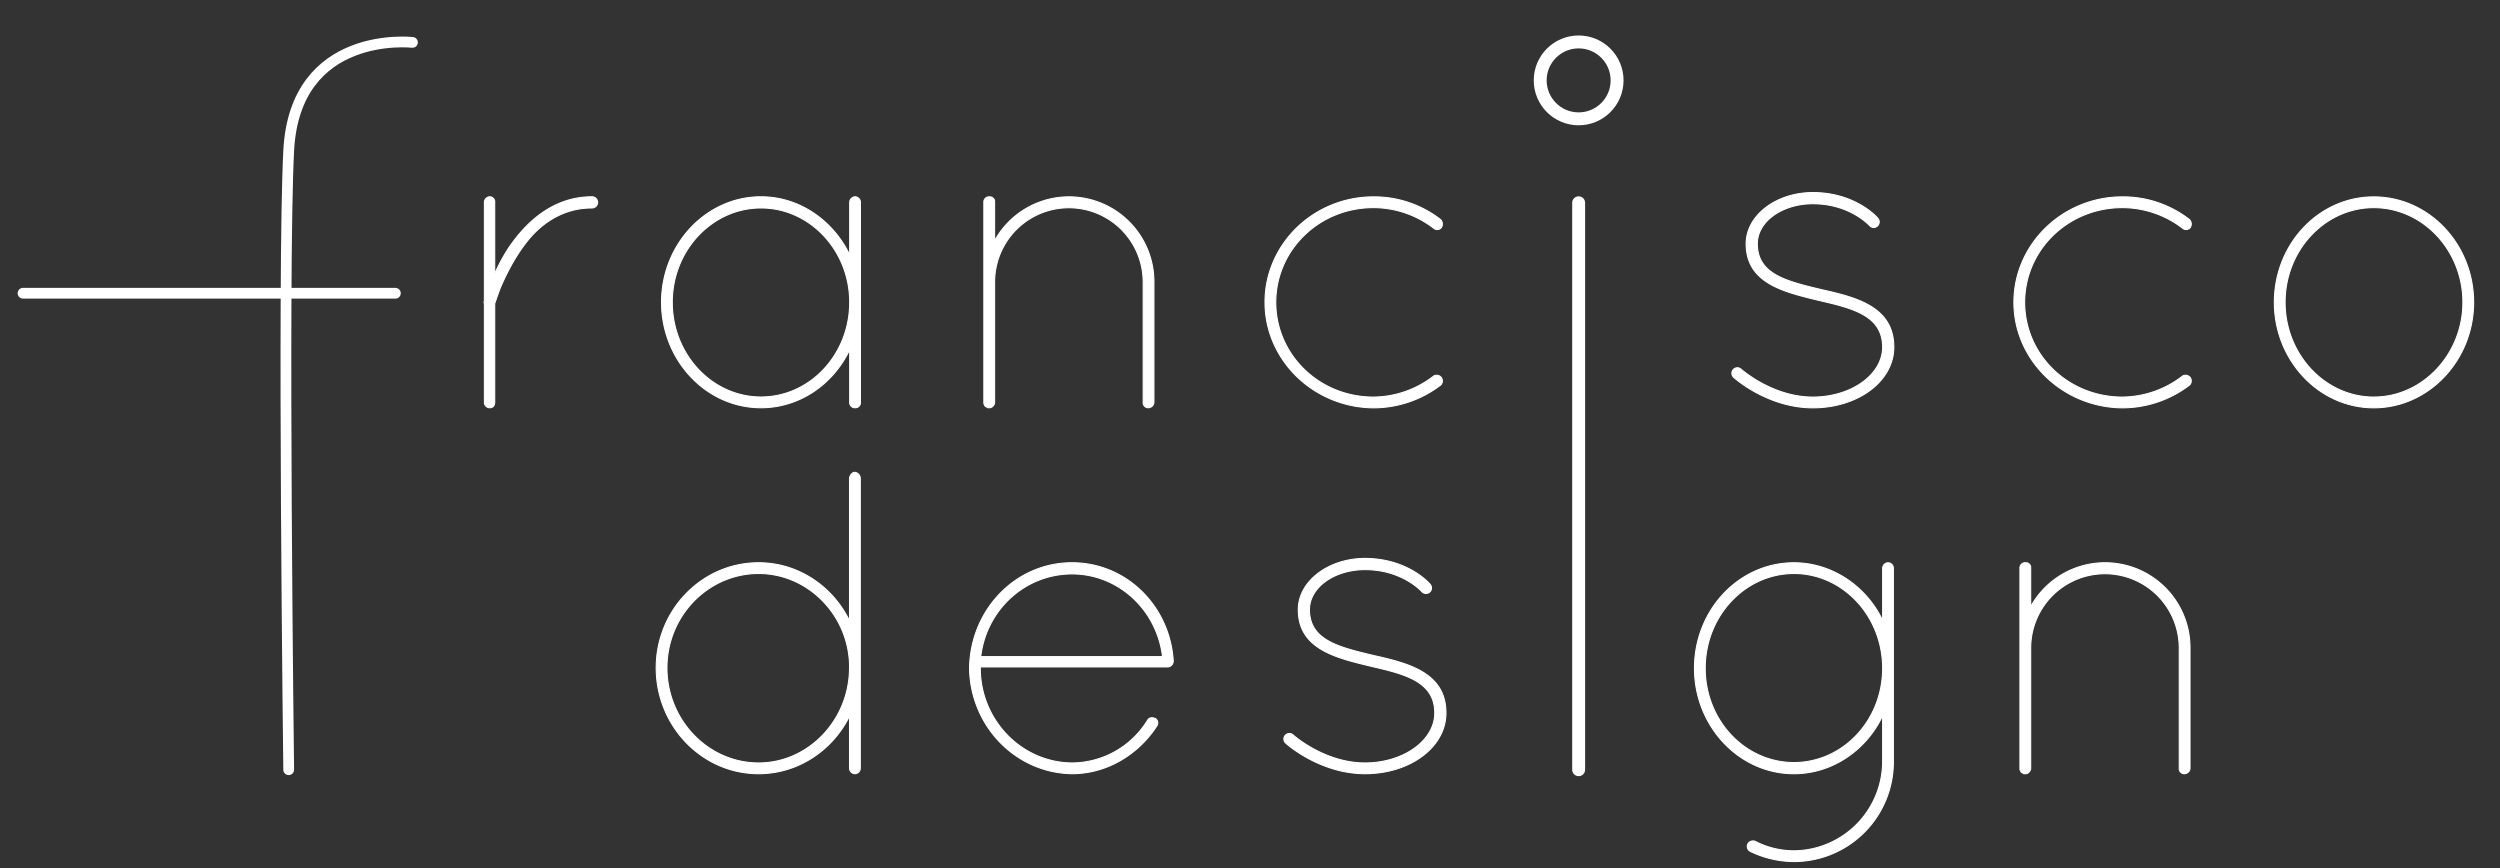 <svg xmlns="http://www.w3.org/2000/svg" viewBox="0 0 1161.25 403.27">

	<rect x="0" y="0" width="1161.25" height="403.27" fill="#333333" stroke="none"/>

	<defs>

		<style>.cls-1{fill:#fff;stroke-width:0.5px;}.cls-1,.cls-2,.cls-3{stroke:#fff;}.cls-1,.cls-3{stroke-miterlimit:10;}.cls-2,.cls-3{fill:none;stroke-linecap:round;}.cls-2{stroke-linejoin:round;stroke-width:5px;}.cls-3{stroke-width:6px;}</style>

	</defs>

	<title>Logo_Nom_Blanc</title>

	<g id="Calque_4" data-name="Calque 4">
		<path class="cls-1" d="M1012.26,301a34.5,34.5,0,1,0-69,0v55.8a2.27,2.27,0,0,1-.6,1.6,2.1,2.1,0,0,1-1.8,1h-.8c-.2-.2-.4-.2-.6-.4-.2,0-.4-.2-.6-.4s-.2-.2-.2-.4a1.53,1.53,0,0,1-.4-1v-93.4a2.36,2.36,0,0,1,2.6-2.4,2.21,2.21,0,0,1,2.4,2.4v18a39.45,39.45,0,0,1,74,19.2v55.8a2.65,2.65,0,0,1-2.6,2.6,2.36,2.36,0,0,1-2.4-2.6Z"/>
		<path class="cls-1" d="M879.48,264v89.8a46.26,46.26,0,0,1-46.2,46.4,47.07,47.07,0,0,1-20.4-4.8,2.62,2.62,0,0,1-1-3.4,2.77,2.77,0,0,1,3.4-1.2,39.25,39.25,0,0,0,18,4.4,41.57,41.57,0,0,0,41.2-41.4v-21.4c-7.4,15.8-23.2,27-41.2,27-25.6,0-46.2-22.2-46.2-49,0-27,20.6-49,46.2-49,18,0,33.8,11.2,41.2,26.8V264a2.62,2.62,0,0,1,2.4-2.6A2.52,2.52,0,0,1,879.48,264Zm-46.2,2.4c-22.6,0-41.2,19.6-41.2,44s18.6,43.8,41.2,43.8,41.2-19.4,41.2-43.8S855.88,266.39,833.28,266.39Z"/>
		<path class="cls-1" d="M805.28,175.24a2.55,2.55,0,0,1,3.4-3.8c.2.2,14.6,13,33.4,13,17.8,0,32.4-10.4,32.4-23.2,0-15-14.6-18.2-30-21.8-15.6-3.8-33.4-7.8-33.4-26.2,0-13.2,14-23.8,31-23.8,19.6,0,29.8,11.4,30.2,12a2.55,2.55,0,0,1-3.8,3.4c-.2-.2-9.2-10.2-26.4-10.2-14.2,0-25.8,8.2-25.8,18.6,0,14.2,13.6,17.4,29.4,21.2,16,3.6,34,7.8,34,26.8,0,15.8-16.6,28.2-37.6,28.2C821.28,189.44,805.88,175.84,805.28,175.24Z"/><path class="cls-1" d="M450.35,310.39c.4-27.2,21.4-49,47.6-49,25,0,45.2,19.8,47,45.2v.8a2.76,2.76,0,0,1-2.4,2.4h-87.2v.6c0,24,19,43.8,42.6,44a41.42,41.42,0,0,0,35.2-20c.8-1.2,2.2-1.2,3.6-.6a2.46,2.46,0,0,1,.6,3.4c-8.4,13-23,22.2-39.4,22.2C471.75,359,450.75,337.19,450.35,310.39Zm5.2-5.4H540c-2.6-21.8-20.6-38.4-42-38.4C476.15,266.59,458.15,283.19,455.55,305Z"/>
		<path class="cls-1" d="M397,359.39a2.62,2.62,0,0,1-2.4-2.6v-24.2c-7.8,15.8-23.8,26.8-42.2,26.8-26.4,0-47.6-22.2-47.6-49.2,0-26.8,21.2-48.8,47.6-48.8,18.4,0,34.4,11,42.2,27v-66c0-1.4,1.2-3,2.4-3a2.87,2.87,0,0,1,2.6,3v134.4A2.52,2.52,0,0,1,397,359.39Zm-2.4-51c-.8-23.4-19.8-42-42.2-42-23.4,0-42.6,19.6-42.6,43.8,0,24.4,19.2,44.2,42.6,44.2,23,0,42.2-19.8,42.2-44.2Z"/>
		<path class="cls-1" d="M1102.62,91.44c25.6,0,46.4,22,46.4,49,0,26.8-20.8,49-46.4,49s-46.2-22.2-46.2-49C1056.42,113.44,1077,91.44,1102.62,91.44Zm0,93c22.6,0,41.4-19.8,41.4-44,0-24.4-18.8-44-41.4-44s-41.2,19.6-41.2,44C1061.42,164.64,1080,184.44,1102.62,184.44Z"/>
		<path class="cls-1" d="M985.86,91.44a50.26,50.26,0,0,1,31.2,10.6,3,3,0,0,1,.2,3.8,2.46,2.46,0,0,1-3.4.2,46,46,0,0,0-28-9.6c-25.4,0-45.4,19.8-45.4,44s20,44,45.4,44a46.19,46.19,0,0,0,28-9.8,2.77,2.77,0,0,1,3.4.6,2.73,2.73,0,0,1-.2,3.6,51.51,51.51,0,0,1-31.2,10.6c-27.8-.2-50.4-22.2-50.4-49C935.46,113.44,958.06,91.44,985.86,91.44Z"/>
		<path class="cls-1" d="M597.25,345.19a2.55,2.55,0,1,1,3.4-3.8c.2.2,14.6,13,33.4,13,17.8,0,32.4-10.4,32.4-23.2,0-15-14.6-18.2-30-21.8-15.6-3.8-33.4-7.8-33.4-26.2,0-13.2,14-23.8,31-23.8,19.6,0,29.8,11.4,30.2,12a2.55,2.55,0,1,1-3.8,3.4c-.2-.2-9.2-10.2-26.4-10.2-14.2,0-25.8,8.2-25.8,18.6,0,14.2,13.6,17.4,29.4,21.2,16,3.6,34,7.8,34,26.8,0,15.8-16.6,28.2-37.6,28.2C613.25,359.39,597.85,345.79,597.25,345.19Z"/><path class="cls-1" d="M638,91.44a50.26,50.26,0,0,1,31.2,10.6,3,3,0,0,1,.2,3.8,2.46,2.46,0,0,1-3.4.2,46,46,0,0,0-28-9.6c-25.4,0-45.4,19.8-45.4,44s20,44,45.4,44a46.19,46.19,0,0,0,28-9.8,2.77,2.77,0,0,1,3.4.6,2.73,2.73,0,0,1-.2,3.6,51.51,51.51,0,0,1-31.2,10.6c-27.8-.2-50.4-22.2-50.4-49C587.55,113.44,610.15,91.44,638,91.44Z"/>
		<path class="cls-1" d="M531,131a34.5,34.5,0,1,0-69,0v55.8a2.27,2.27,0,0,1-.6,1.6,2.1,2.1,0,0,1-1.8,1h-.8c-.2-.2-.4-.2-.6-.4-.2,0-.4-.2-.6-.4s-.2-.2-.2-.4a1.53,1.53,0,0,1-.4-1V93.84a2.36,2.36,0,0,1,2.6-2.4,2.21,2.21,0,0,1,2.4,2.4v18A39.45,39.45,0,0,1,536,131v55.8a2.65,2.65,0,0,1-2.6,2.6,2.36,2.36,0,0,1-2.4-2.6Z"/>
		<path class="cls-1" d="M399.68,94v92.8a2.37,2.37,0,0,1-2.4,2.6,2.42,2.42,0,0,1-2.6-2.6v-24.4c-7.6,16-23.2,27-41.2,27-25.6,0-46.2-22.2-46.2-49s20.6-49,46.2-49c18,0,33.6,11.2,41.2,27V94a2.64,2.64,0,0,1,2.6-2.6A2.61,2.61,0,0,1,399.68,94Zm-5,46.4c0-24.2-18.6-43.8-41.2-43.8s-41.2,19.6-41.2,43.8c0,24.4,18.6,44,41.2,44S394.68,164.84,394.68,140.44Z"/>
		<path class="cls-1" d="M225,141a1.26,1.26,0,0,1,0-1.2V94a2.62,2.62,0,0,1,2.4-2.6,2.36,2.36,0,0,1,2.4,2.6v33.2a83.11,83.11,0,0,1,6.2-11.6c7.6-11.4,20.2-24.2,39-24.2a2.6,2.6,0,1,1,0,5.2c-12.4,0-21.8,6-28.4,13.4-7,8-11.8,18-14.4,24.2-1.6,4.4-2.4,6.8-2.4,6.8v45.8c0,1.6-.8,2.6-2.4,2.6a2.48,2.48,0,0,1-2.4-2.6Z"/>
	</g>

	<g id="Calque_de_dessin" data-name="Calque de dessin">
		<path class="cls-2" d="M191.59,19.69S137,13.45,134.1,70s0,287.53,0,287.53"/>
		<line class="cls-2" x1="183.65" y1="136.21" x2="10.69" y2="136.21"/>
		<line class="cls-3" x1="733.28" y1="357.53" x2="733.28" y2="94.19"/>
		<circle class="cls-3" cx="733.28" cy="37.34" r="17.86"/>
	</g>

</svg>